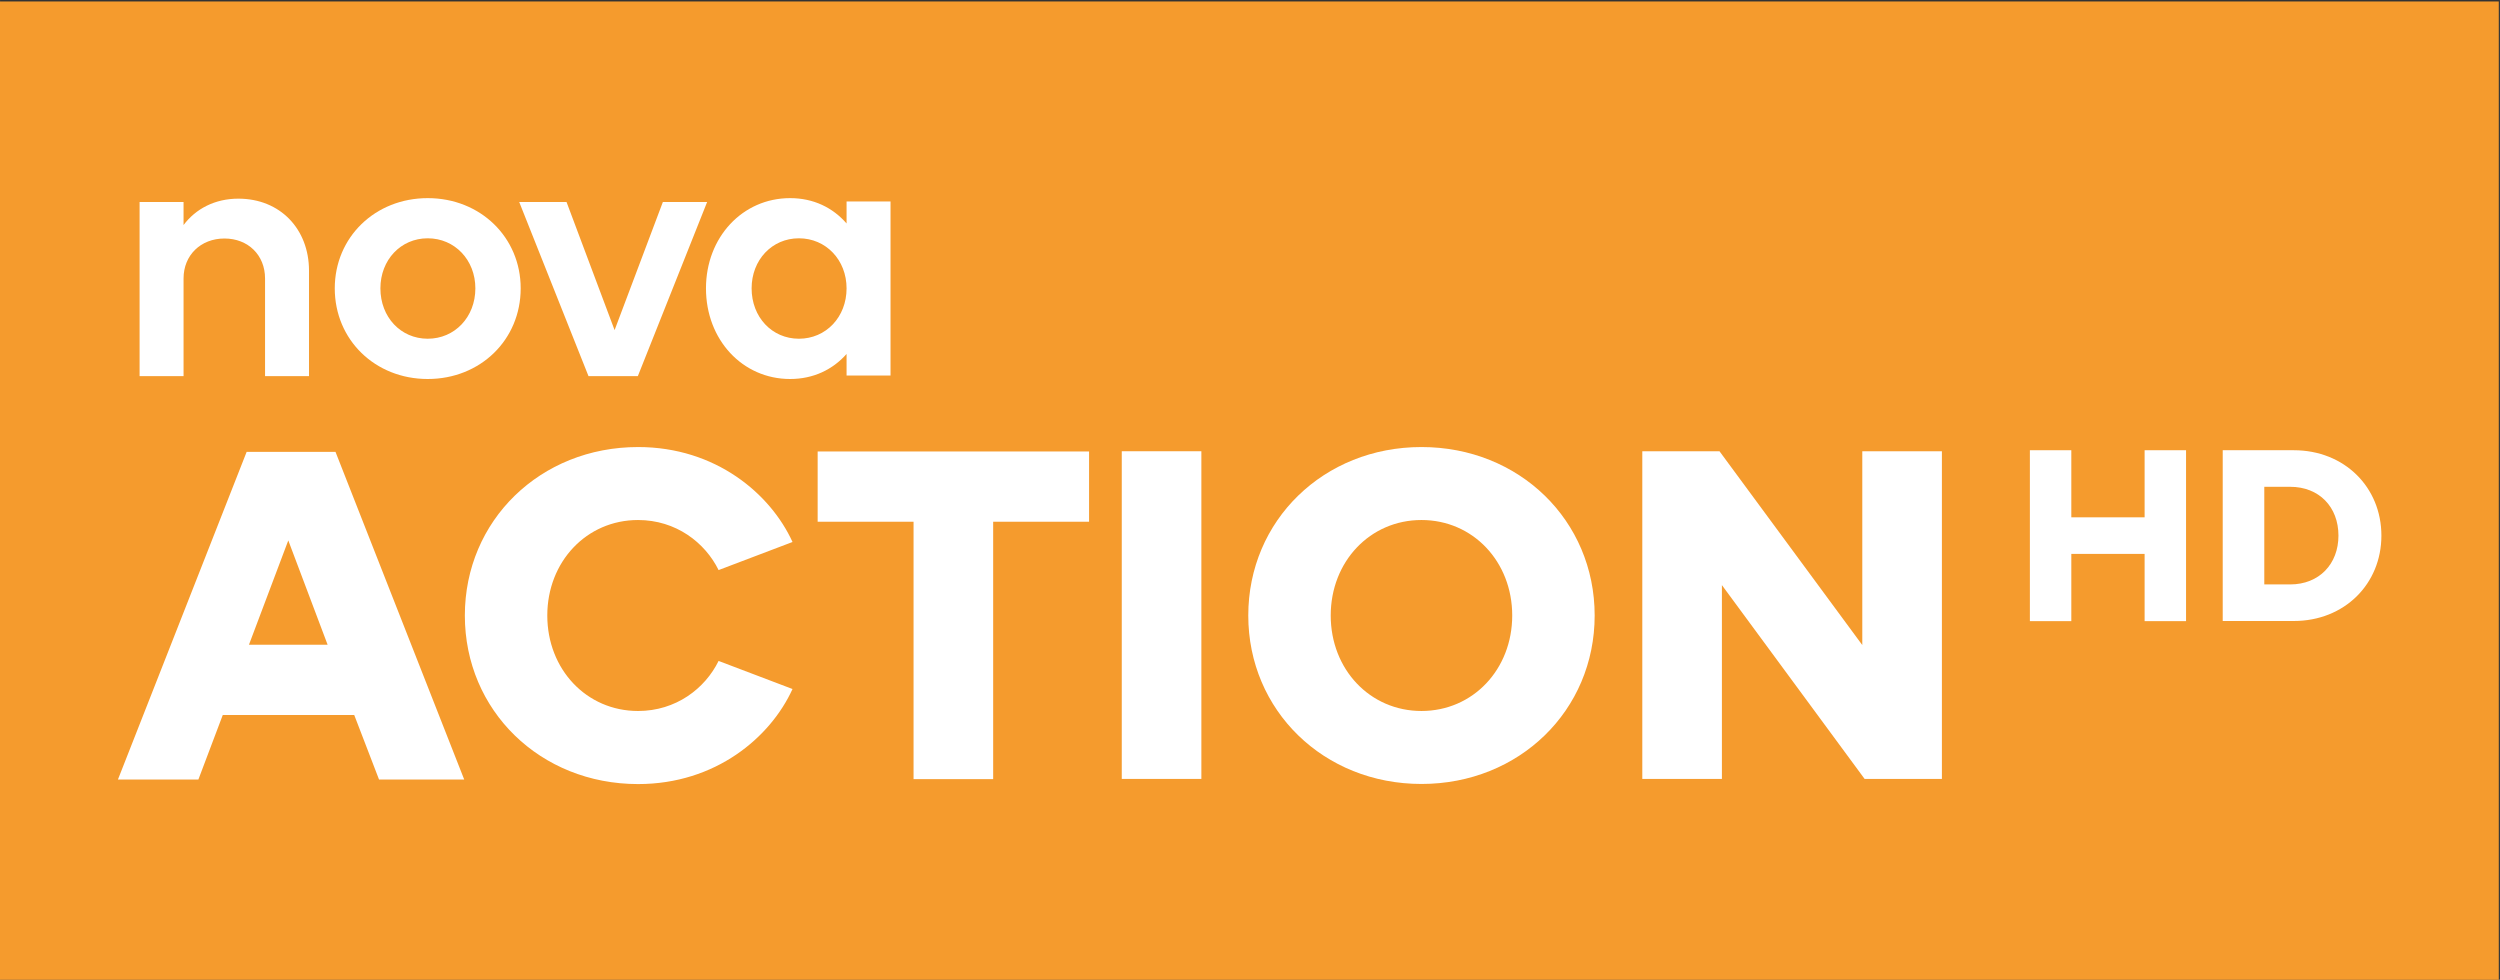 <svg width="179.92mm" height="70.513mm" version="1.1" viewBox="0 0 179.917 70.513" xmlns="http://www.w3.org/2000/svg" xmlns:xlink="http://www.w3.org/1999/xlink">
 <rect x="0" y="0" width="179.917" height="70.513" fill="#333333" stroke="none"/>
 <defs>
  <clipPath id="clipPath87485">
   <path d="m289.4 605.78h20.976v9.317h-20.976z"/>
  </clipPath>
  <clipPath id="clipPath87475">
   <path d="m289.4 602.93h20.976v15.024h-20.976z"/>
  </clipPath>
 </defs>
 <g transform="translate(-55.865 31.161)">
  <g transform="matrix(8.577 0 0 -7.568 -2426.4 4624)">
   <g clip-path="url(#clipPath87475)">
    <path d="m289.4 605.78h20.976v9.317h-20.976z" fill="#f59b2d"/>
   </g>
  </g>
  <g transform="matrix(7.568 0 0 -7.568 -2138.8 4624)">
   <g clip-path="url(#clipPath87485)">
    <g transform="translate(291.32 613.19)">
     <path d="m0 0h0.418v-0.219c0.116 0.155 0.299 0.251 0.521 0.251 0.398 0 0.672-0.289 0.672-0.685v-1.003h-0.418v0.929c0 0.222-0.161 0.38-0.386 0.38s-0.389-0.158-0.389-0.38v-0.929h-0.418z" fill="#fff"/>
    </g>
    <g transform="translate(294.06 611.89)">
     <path d="m0 0c0.257 0 0.453 0.206 0.453 0.479 0 0.27-0.196 0.476-0.453 0.476s-0.45-0.206-0.45-0.476c0-0.273 0.193-0.479 0.45-0.479m0 1.337c0.501 0 0.884-0.373 0.884-0.858 0-0.489-0.383-0.862-0.884-0.862s-0.884 0.373-0.884 0.862c0 0.485 0.383 0.858 0.884 0.858" fill="#fff"/>
    </g>
    <g transform="translate(294.93 613.19)">
     <path d="m0 0h0.45l0.457-1.218 0.459 1.218h0.421l-0.659-1.656h-0.469z" fill="#fff"/>
    </g>
    <g transform="translate(297.59 611.89)">
     <path d="m0 0c0.257 0 0.453 0.206 0.453 0.479 0 0.27-0.196 0.476-0.453 0.476s-0.45-0.206-0.45-0.476c0-0.273 0.193-0.479 0.45-0.479m0.453-0.145c-0.131-0.148-0.315-0.238-0.537-0.238-0.453 0-0.8 0.373-0.8 0.862 0 0.485 0.347 0.858 0.8 0.858 0.222 0 0.406-0.09 0.537-0.241v0.209h0.418v-1.655h-0.418z" fill="#fff"/>
    </g>
    <g transform="translate(292.36 608.98)">
     <path d="m0 0h0.748l-0.374 0.992zm-0.022 1.834h0.845l1.224-3.116h-0.81l-0.236 0.614h-1.25l-0.232-0.614h-0.765z" fill="#fff"/>
    </g>
    <g transform="translate(296.06 610.86)">
     <path d="m0 0c0.739 0 1.26-0.445 1.469-0.903l-0.703-0.267c-0.129 0.262-0.406 0.476-0.766 0.476-0.49 0-0.863-0.397-0.863-0.908 0-0.512 0.373-0.908 0.863-0.908 0.36 0 0.637 0.213 0.766 0.476l0.703-0.267c-0.209-0.459-0.73-0.904-1.469-0.904-0.93 0-1.647 0.699-1.647 1.603 0 0.903 0.717 1.602 1.647 1.602" fill="#fff"/>
    </g>
    <g transform="translate(298.68 610.15)">
     <path d="m0 0h-0.912v0.668h2.581v-0.668h-0.912v-2.448h-0.757z" fill="#fff"/>
    </g>
    <path d="m300.66 610.82h0.757v-3.116h-0.757z" fill="#fff"/>
    <g transform="translate(303.51 608.35)">
     <path d="m0 0c0.49 0 0.863 0.396 0.863 0.908s-0.373 0.908-0.863 0.908-0.863-0.396-0.863-0.908 0.373-0.908 0.863-0.908m0 2.51c0.93 0 1.647-0.698 1.647-1.602 0-0.903-0.717-1.602-1.647-1.602s-1.647 0.699-1.647 1.602c0 0.904 0.717 1.602 1.647 1.602" fill="#fff"/>
    </g>
    <g transform="translate(305.61 610.82)">
     <path d="m0 0h0.734l1.358-1.843v1.843h0.757v-3.116h-0.735l-1.357 1.843v-1.843h-0.757z" fill="#fff"/>
    </g>
   </g>
  </g>
  <path d="m201.95 1.241h2.982v4.829h5.275v-4.829h2.982v12.3h-2.982v-4.839h-5.275v4.839h-2.982z" fill="#fff" stroke-width=".99"/>
  <path d="m220.68 10.899c2.094 0 3.477-1.474 3.477-3.513 0-2.058-1.383-3.513-3.477-3.513h-1.86v7.026zm-4.852-9.658h5.112c3.657 0 6.308 2.672 6.308 6.145 0 3.473-2.651 6.145-6.308 6.145h-5.112z" fill="#fff" stroke-width=".99"/>
 </g>
</svg>

